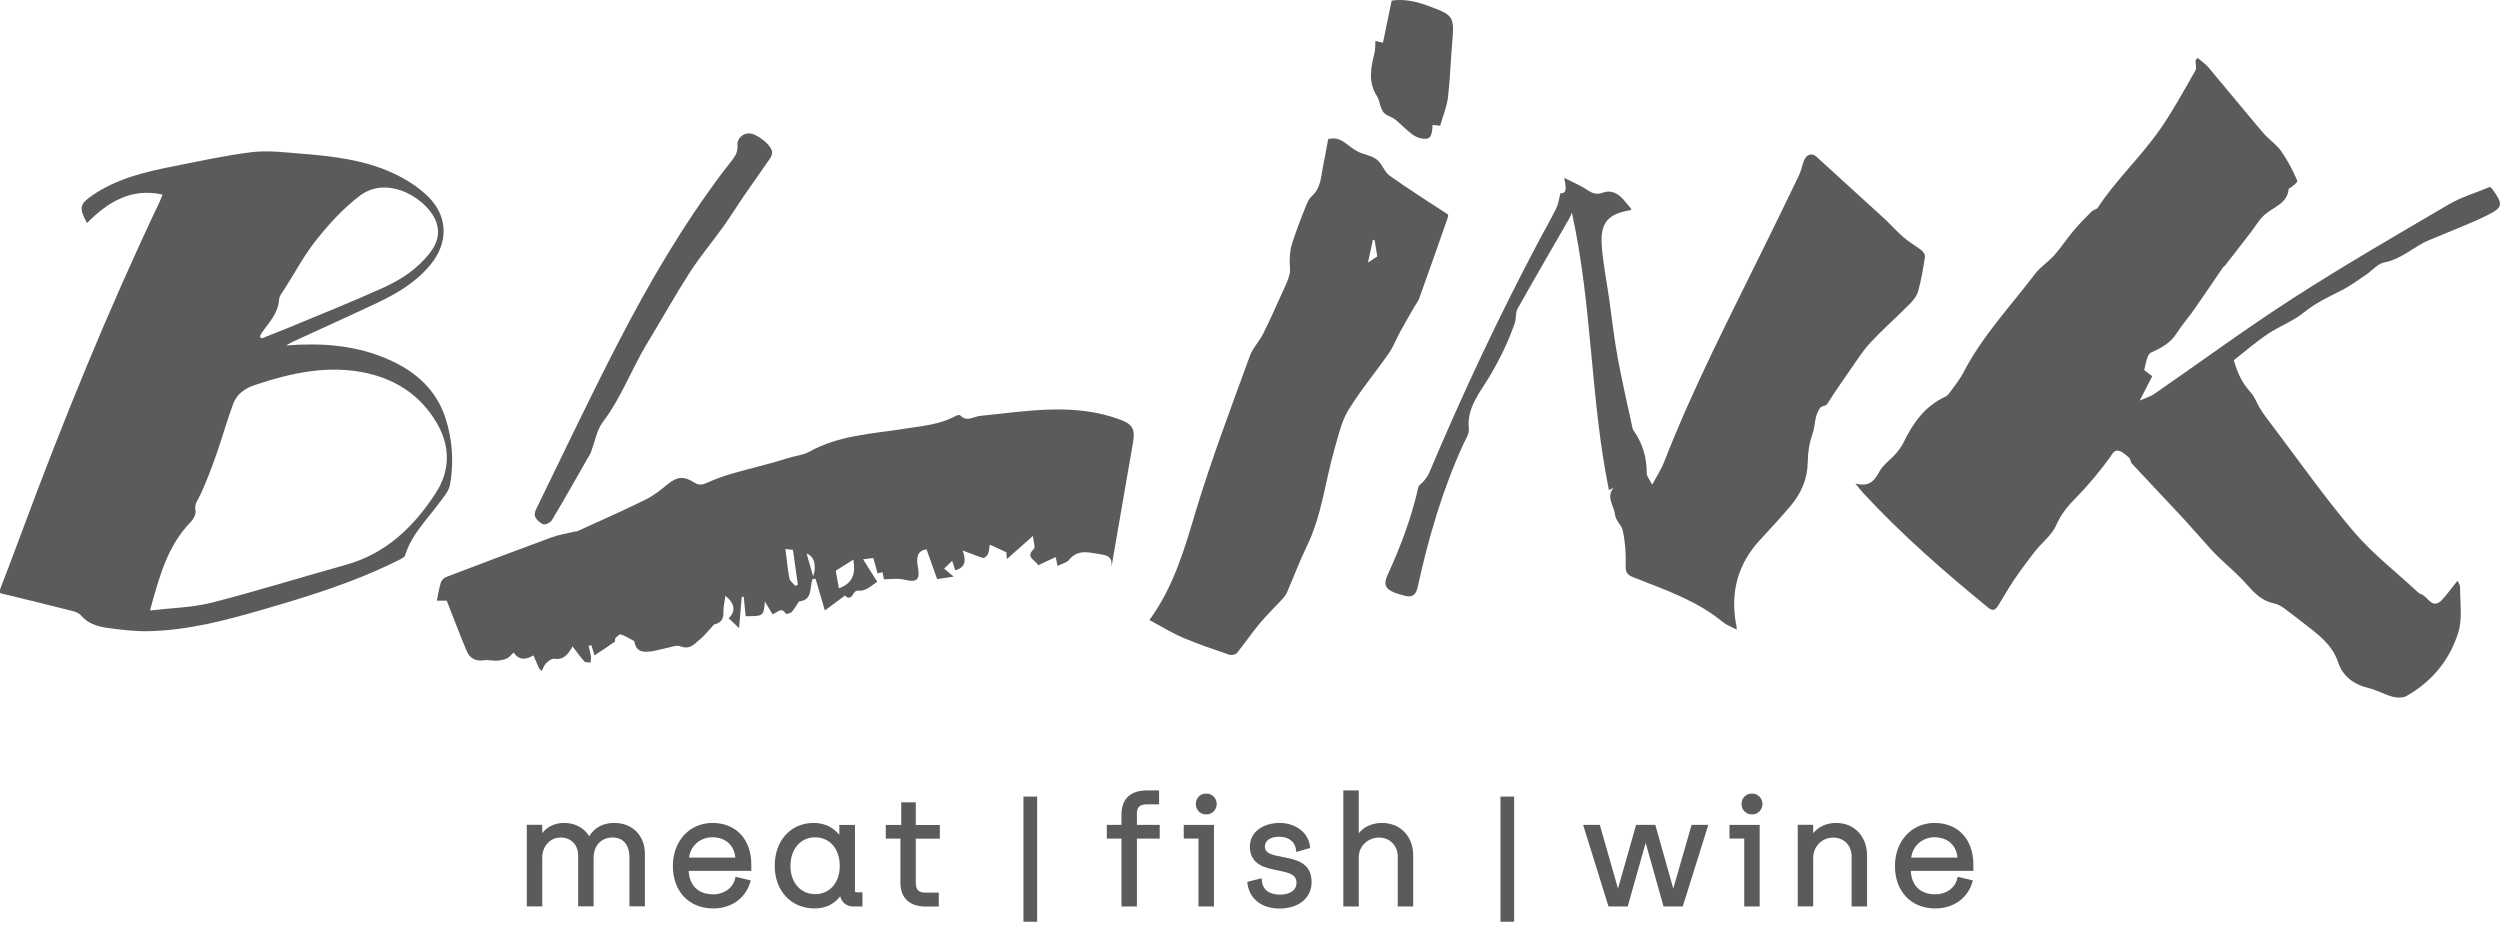 <?xml version="1.0" encoding="UTF-8"?> <svg xmlns="http://www.w3.org/2000/svg" width="200" height="74" viewBox="0 0 200 74" fill="none"> <path d="M0 47.172C0.586 45.628 1.179 44.092 1.751 42.54C5.068 33.599 8.663 24.778 12.759 16.165C12.852 15.98 12.916 15.779 13.002 15.565C10.479 15.008 8.613 16.173 6.955 17.845C6.304 16.609 6.369 16.323 7.398 15.622C9.371 14.271 11.644 13.742 13.931 13.292C16.004 12.885 18.076 12.42 20.171 12.17C21.422 12.02 22.715 12.184 23.981 12.284C26.525 12.484 29.077 12.763 31.421 13.842C32.451 14.314 33.466 14.95 34.266 15.744C35.874 17.345 35.867 19.46 34.416 21.204C33.265 22.591 31.757 23.485 30.163 24.235C27.905 25.3 25.632 26.322 23.366 27.366C23.237 27.423 23.123 27.502 22.894 27.637C25.596 27.423 28.133 27.595 30.564 28.545C32.951 29.474 34.852 30.976 35.653 33.491C36.196 35.193 36.318 36.994 36.003 38.767C35.91 39.31 35.453 39.803 35.109 40.275C34.13 41.604 32.915 42.769 32.415 44.413C32.358 44.606 32.022 44.742 31.793 44.856C28.341 46.586 24.667 47.708 20.979 48.78C17.998 49.645 14.996 50.431 11.872 50.496C10.779 50.517 9.671 50.382 8.577 50.231C7.805 50.117 7.033 49.895 6.483 49.238C6.34 49.066 6.083 48.952 5.861 48.895C3.91 48.402 1.958 47.93 0.007 47.451C-3.92619e-06 47.365 0 47.265 0 47.172ZM12.001 48.838C13.759 48.63 15.368 48.609 16.89 48.223C20.514 47.301 24.088 46.179 27.69 45.178C30.892 44.285 33.101 42.14 34.845 39.467C36.039 37.644 36.032 35.686 34.924 33.806C33.673 31.683 31.75 30.396 29.391 29.86C26.289 29.16 23.294 29.825 20.342 30.818C19.52 31.097 18.927 31.569 18.641 32.341C18.155 33.663 17.776 35.028 17.305 36.365C16.926 37.444 16.518 38.523 16.039 39.56C15.839 39.989 15.532 40.31 15.639 40.861C15.689 41.125 15.496 41.518 15.282 41.733C13.395 43.656 12.744 46.136 12.001 48.838ZM20.793 26.916C20.836 26.973 20.878 27.023 20.914 27.08C21.615 26.801 22.315 26.53 23.016 26.244C25.582 25.172 28.169 24.149 30.699 22.999C32.115 22.355 33.437 21.483 34.409 20.204C34.945 19.503 35.21 18.746 34.931 17.852C34.352 16.015 31.1 13.921 28.805 15.644C27.504 16.623 26.361 17.874 25.339 19.153C24.352 20.375 23.609 21.791 22.758 23.12C22.594 23.385 22.351 23.656 22.329 23.942C22.265 25.057 21.529 25.793 20.943 26.615C20.878 26.708 20.843 26.816 20.793 26.916Z" fill="#5B5B5B"></path> <path d="M175.805 4.629C176.105 4.887 176.441 5.115 176.691 5.409C178.164 7.153 179.6 8.925 181.08 10.662C181.516 11.169 182.116 11.548 182.495 12.092C183.01 12.821 183.424 13.636 183.782 14.45C183.839 14.579 183.396 14.929 183.096 15.101C183.003 16.273 181.909 16.538 181.187 17.166C180.723 17.574 180.408 18.146 180.022 18.639C179.357 19.497 178.7 20.347 178.035 21.205C177.978 21.276 177.885 21.326 177.828 21.405C177.077 22.506 176.334 23.614 175.569 24.707C175.112 25.365 174.568 25.973 174.139 26.651C173.639 27.452 172.882 27.845 172.074 28.21C171.938 28.274 171.838 28.481 171.781 28.646C171.681 28.939 171.624 29.246 171.538 29.604C171.731 29.746 171.938 29.911 172.181 30.097C171.881 30.683 171.588 31.247 171.18 32.041C171.688 31.819 172.045 31.719 172.338 31.519C176.034 28.967 179.658 26.294 183.432 23.864C187.506 21.241 191.709 18.81 195.89 16.359C196.934 15.751 198.127 15.401 199.178 14.958C199.307 15.044 199.335 15.051 199.349 15.072C200.286 16.373 200.279 16.587 198.885 17.267C197.577 17.91 196.212 18.417 194.868 18.989C194.539 19.132 194.196 19.254 193.881 19.418C192.859 19.968 191.973 20.755 190.758 20.991C190.222 21.091 189.772 21.648 189.278 21.984C188.621 22.42 187.985 22.899 187.284 23.249C186.255 23.764 185.24 24.243 184.325 24.986C183.46 25.694 182.352 26.094 181.416 26.723C180.487 27.345 179.636 28.088 178.707 28.817C178.95 29.696 179.322 30.597 180.036 31.369C180.394 31.748 180.558 32.305 180.851 32.756C181.151 33.22 181.487 33.656 181.816 34.092C183.96 36.923 186.005 39.839 188.306 42.541C189.8 44.299 191.673 45.743 193.374 47.323C193.46 47.401 193.56 47.494 193.667 47.523C194.232 47.694 194.568 48.838 195.375 47.973C195.811 47.501 196.183 46.972 196.598 46.458C196.626 46.529 196.805 46.765 196.805 47.008C196.805 48.202 197.005 49.474 196.669 50.575C195.99 52.783 194.56 54.535 192.509 55.685C192.223 55.843 191.766 55.828 191.423 55.743C190.758 55.564 190.143 55.199 189.478 55.042C188.306 54.756 187.434 54.12 187.055 52.998C186.584 51.583 185.49 50.782 184.404 49.946C183.839 49.51 183.281 49.059 182.695 48.638C182.467 48.473 182.195 48.323 181.923 48.273C180.958 48.08 180.351 47.444 179.729 46.744C179.071 45.993 178.299 45.35 177.578 44.657C177.335 44.428 177.099 44.192 176.877 43.949C176.141 43.134 175.426 42.305 174.683 41.497C173.31 40.018 171.917 38.56 170.544 37.08C170.437 36.966 170.451 36.737 170.344 36.637C170.094 36.415 169.822 36.144 169.515 36.065C169.122 35.958 169 36.315 168.772 36.623C167.957 37.73 167.078 38.803 166.113 39.782C165.448 40.454 164.89 41.111 164.497 42.012C164.147 42.82 163.339 43.42 162.775 44.135C162.203 44.864 161.652 45.614 161.131 46.379C160.68 47.044 160.287 47.752 159.858 48.438C159.658 48.752 159.451 48.938 159.058 48.616C155.555 45.75 152.153 42.784 149.073 39.46C148.901 39.274 148.751 39.074 148.429 38.681C149.573 38.988 149.959 38.431 150.359 37.716C150.659 37.173 151.231 36.787 151.66 36.301C151.896 36.036 152.11 35.736 152.268 35.422C153.032 33.856 153.99 32.477 155.648 31.726C155.806 31.655 155.934 31.476 156.042 31.319C156.392 30.833 156.785 30.361 157.056 29.832C158.572 26.895 160.83 24.507 162.803 21.913C163.232 21.348 163.875 20.948 164.347 20.412C164.898 19.79 165.355 19.082 165.891 18.446C166.341 17.91 166.842 17.41 167.342 16.909C167.471 16.78 167.728 16.759 167.821 16.616C169.308 14.35 171.316 12.499 172.853 10.276C173.875 8.797 174.733 7.21 175.626 5.652C175.748 5.444 175.641 5.115 175.641 4.837C175.698 4.765 175.755 4.694 175.805 4.629Z" fill="#5B5B5B"></path> <path d="M88.91 45.407C88.982 44.807 88.874 44.456 88.131 44.356C87.188 44.228 86.287 43.863 85.522 44.792C85.329 45.028 84.943 45.1 84.6 45.271C84.55 45.014 84.507 44.814 84.457 44.563C83.993 44.778 83.542 44.992 83.056 45.221C82.842 44.785 81.991 44.606 82.713 43.906C82.842 43.784 82.677 43.363 82.635 42.877C81.877 43.549 81.234 44.12 80.547 44.728C80.533 44.471 80.519 44.285 80.512 44.185C80.083 43.985 79.697 43.806 79.182 43.57C79.139 43.799 79.132 44.085 79.032 44.328C78.982 44.464 78.746 44.664 78.653 44.635C78.146 44.485 77.653 44.278 77.016 44.042C77.302 44.857 77.238 45.407 76.416 45.621C76.352 45.428 76.287 45.228 76.173 44.864C75.916 45.114 75.723 45.3 75.53 45.493C75.766 45.693 76.009 45.886 76.294 46.129C75.88 46.193 75.422 46.258 74.972 46.329C74.672 45.478 74.4 44.728 74.122 43.942C73.514 44.028 73.264 44.435 73.421 45.293C73.628 46.415 73.371 46.622 72.299 46.365C71.806 46.243 71.263 46.343 70.712 46.343C70.691 46.25 70.648 46.022 70.598 45.779C70.448 45.814 70.319 45.836 70.205 45.864C70.09 45.45 69.983 45.064 69.869 44.642C69.583 44.678 69.354 44.706 69.047 44.742C69.433 45.35 69.783 45.907 70.183 46.551C69.676 46.844 69.297 47.33 68.611 47.251C68.511 47.237 68.346 47.365 68.296 47.465C68.06 47.937 67.782 47.859 67.596 47.644C67.053 48.044 66.552 48.416 65.988 48.838C65.716 47.909 65.48 47.101 65.244 46.3C65.166 46.308 65.08 46.315 65.001 46.322C64.751 46.987 65.044 48.016 63.915 48.116C63.736 48.38 63.572 48.695 63.343 48.952C63.243 49.067 62.893 49.138 62.864 49.102C62.492 48.488 62.171 49.052 61.799 49.138C61.627 48.852 61.449 48.559 61.191 48.123C61.084 49.295 61.084 49.295 59.655 49.295C59.605 48.788 59.555 48.266 59.497 47.744C59.447 47.744 59.39 47.744 59.34 47.751C59.269 48.552 59.204 49.352 59.126 50.246C58.811 49.953 58.554 49.71 58.289 49.46C58.861 48.945 58.818 48.288 58.032 47.666C57.968 48.159 57.861 48.552 57.875 48.945C57.889 49.481 57.732 49.796 57.182 49.946C57.017 49.989 56.91 50.267 56.717 50.403C56.51 50.625 56.324 50.882 56.088 51.068C55.609 51.44 55.245 52.026 54.437 51.704C54.108 51.575 53.644 51.79 53.243 51.861C52.843 51.94 52.45 52.069 52.05 52.119C51.192 52.226 50.863 51.976 50.742 51.289C50.334 51.075 50.012 50.868 49.669 50.753C49.569 50.718 49.362 50.918 49.24 51.047C49.176 51.111 49.233 51.304 49.176 51.347C48.661 51.711 48.133 52.047 47.561 52.426C47.468 52.133 47.389 51.876 47.311 51.618C47.239 51.633 47.16 51.654 47.089 51.668C47.153 51.947 47.232 52.219 47.275 52.498C47.296 52.662 47.261 52.833 47.253 53.005C47.082 52.976 46.846 53.019 46.753 52.919C46.424 52.562 46.145 52.154 45.802 51.711C45.445 52.362 45.081 52.812 44.33 52.698C44.13 52.669 43.858 52.898 43.68 53.069C43.522 53.227 43.444 53.477 43.337 53.684C43.272 53.62 43.201 53.548 43.136 53.484C42.986 53.148 42.843 52.812 42.672 52.433C42.036 52.812 41.507 52.812 41.085 52.204C40.863 52.405 40.735 52.598 40.549 52.676C40.306 52.783 40.02 52.841 39.755 52.855C39.427 52.876 39.084 52.769 38.762 52.819C38.09 52.926 37.597 52.691 37.347 52.104C36.782 50.768 36.267 49.403 35.739 48.052C35.553 48.052 35.217 48.052 34.945 48.052C35.067 47.487 35.131 47.022 35.274 46.579C35.324 46.415 35.517 46.229 35.681 46.165C38.483 45.1 41.285 44.035 44.101 42.998C44.68 42.784 45.302 42.684 45.91 42.541C46.003 42.519 46.11 42.526 46.196 42.491C48.018 41.662 49.848 40.854 51.642 39.968C52.292 39.653 52.871 39.181 53.436 38.724C54.151 38.145 54.68 38.052 55.531 38.595C55.888 38.824 56.138 38.81 56.51 38.645C57.203 38.331 57.932 38.066 58.668 37.859C60.091 37.444 61.542 37.13 62.95 36.672C63.55 36.48 64.258 36.408 64.73 36.144C67.088 34.828 69.712 34.714 72.249 34.314C73.7 34.085 75.151 33.992 76.466 33.27C76.566 33.22 76.759 33.17 76.802 33.213C77.338 33.799 77.853 33.327 78.417 33.27C82.177 32.891 85.958 32.191 89.675 33.592C90.569 33.935 90.804 34.328 90.661 35.279L88.91 45.407ZM68.268 44.771C67.724 45.114 67.281 45.393 66.86 45.657C66.96 46.208 67.045 46.694 67.11 47.065C68.189 46.672 68.475 45.943 68.268 44.771ZM62.835 43.92C62.935 44.735 63.007 45.507 63.15 46.265C63.193 46.493 63.464 46.679 63.636 46.879C63.7 46.844 63.765 46.808 63.829 46.772C63.7 45.857 63.572 44.942 63.436 43.992C63.25 43.97 63.043 43.949 62.835 43.92ZM64.529 44.285C64.715 44.942 64.887 45.521 65.051 46.107C65.344 45.278 65.151 44.506 64.529 44.285Z" fill="#5B5B5B"></path> <path d="M138.937 50.367C138.523 50.146 138.122 50.01 137.822 49.76C135.706 48.016 133.14 47.165 130.653 46.179C130.124 45.972 130.038 45.729 130.053 45.185C130.081 44.256 130.017 43.306 129.81 42.405C129.717 41.99 129.252 41.654 129.195 41.147C129.123 40.447 128.459 39.782 129.088 39.017C128.98 39.074 128.873 39.131 128.716 39.21C127.222 31.919 127.394 24.443 125.75 17.016C125.685 17.159 125.635 17.317 125.557 17.452C124.17 19.868 122.769 22.27 121.404 24.7C121.225 25.015 121.311 25.465 121.189 25.822C120.675 27.331 119.981 28.739 119.159 30.125C118.409 31.39 117.315 32.62 117.508 34.321C117.551 34.7 117.251 35.129 117.072 35.522C115.4 39.181 114.278 43.02 113.42 46.944C113.27 47.623 112.977 47.837 112.326 47.644C112.098 47.573 111.862 47.523 111.633 47.437C110.818 47.13 110.654 46.772 111.018 45.972C112.047 43.713 112.927 41.411 113.463 38.981C113.506 38.788 113.77 38.66 113.906 38.481C114.056 38.288 114.22 38.088 114.32 37.859C117.008 31.483 119.946 25.229 123.191 19.118C123.634 18.289 124.098 17.481 124.513 16.637C124.677 16.302 124.713 15.909 124.835 15.458C125.407 15.487 125.271 14.972 125.142 14.236C125.85 14.593 126.379 14.808 126.85 15.115C127.286 15.394 127.644 15.637 128.216 15.415C128.866 15.165 129.438 15.465 129.881 15.973C130.095 16.216 130.303 16.473 130.51 16.723C130.481 16.759 130.453 16.809 130.417 16.816C128.659 17.109 128.023 17.803 128.137 19.59C128.23 20.998 128.516 22.391 128.716 23.792C128.945 25.408 129.123 27.023 129.416 28.624C129.767 30.533 130.21 32.42 130.617 34.314C130.624 34.335 130.632 34.364 130.646 34.378C131.396 35.422 131.747 36.587 131.739 37.873C131.739 38.116 131.968 38.359 132.175 38.774C132.547 38.074 132.897 37.559 133.119 36.987C135.428 31.047 138.358 25.401 141.16 19.69C142.082 17.817 143.004 15.937 143.905 14.057C144.069 13.714 144.155 13.335 144.269 12.971C144.462 12.37 144.92 12.177 145.313 12.535C147.128 14.186 148.937 15.83 150.745 17.488C151.274 17.974 151.746 18.524 152.296 18.996C152.739 19.382 153.268 19.668 153.733 20.033C153.876 20.147 154.026 20.39 153.997 20.547C153.854 21.469 153.704 22.391 153.454 23.292C153.347 23.685 153.047 24.05 152.746 24.35C151.732 25.372 150.645 26.33 149.659 27.381C149.087 27.981 148.637 28.696 148.158 29.382C147.486 30.347 146.821 31.312 146.185 32.305C146.028 32.548 145.756 32.377 145.534 32.734C145.141 33.385 145.227 34.078 144.998 34.714C144.748 35.422 144.627 36.208 144.62 36.966C144.598 38.345 144.083 39.489 143.219 40.504C142.44 41.419 141.625 42.305 140.81 43.184C139.03 45.1 138.423 47.351 138.88 49.91C138.923 50.032 138.923 50.153 138.937 50.367Z" fill="#5B5B5B"></path> <path d="M91.955 49.602C93.892 46.944 94.75 43.949 95.636 40.982C96.909 36.758 98.474 32.641 99.982 28.495C100.218 27.845 100.747 27.309 101.061 26.68C101.605 25.593 102.098 24.478 102.598 23.37C102.806 22.906 103.049 22.441 103.163 21.948C103.256 21.569 103.156 21.155 103.177 20.754C103.199 20.354 103.22 19.94 103.342 19.561C103.642 18.624 103.985 17.702 104.349 16.795C104.507 16.401 104.657 15.944 104.957 15.68C105.693 15.015 105.672 14.114 105.85 13.271C106.001 12.57 106.115 11.855 106.251 11.134C107.273 10.833 107.816 11.713 108.581 12.106C109.081 12.363 109.703 12.434 110.139 12.763C110.568 13.085 110.747 13.75 111.175 14.057C112.677 15.129 114.242 16.108 115.857 17.173C115.85 17.202 115.843 17.366 115.786 17.517C115.042 19.646 114.292 21.776 113.527 23.899C113.448 24.114 113.284 24.307 113.17 24.507C112.777 25.186 112.383 25.865 112.005 26.558C111.697 27.116 111.476 27.731 111.111 28.252C110.046 29.782 108.838 31.226 107.866 32.813C107.323 33.706 107.087 34.8 106.787 35.829C106.029 38.431 105.765 41.175 104.564 43.663C103.978 44.871 103.506 46.129 102.97 47.365C102.891 47.551 102.763 47.73 102.62 47.887C102.012 48.552 101.362 49.174 100.783 49.867C100.139 50.632 99.582 51.475 98.946 52.247C98.839 52.383 98.496 52.433 98.31 52.369C97.066 51.94 95.815 51.518 94.607 51.004C93.728 50.625 92.892 50.103 91.955 49.602ZM109.439 21.005C109.817 20.754 110.039 20.604 110.182 20.511C110.103 20.025 110.039 19.618 109.968 19.21C109.925 19.196 109.875 19.182 109.832 19.175C109.717 19.718 109.603 20.268 109.439 21.005Z" fill="#5B5B5B"></path> <path d="M59.905 10.669C60.484 10.655 61.642 11.52 61.763 12.106C61.799 12.284 61.706 12.527 61.592 12.692C60.913 13.685 60.212 14.658 59.533 15.644C58.976 16.452 58.461 17.295 57.889 18.096C56.996 19.339 56.01 20.519 55.18 21.798C54.001 23.635 52.936 25.551 51.8 27.416C50.541 29.482 49.72 31.791 48.24 33.742C47.754 34.378 47.611 35.279 47.311 36.058C47.297 36.101 47.304 36.158 47.275 36.201C46.239 38.009 45.217 39.832 44.151 41.619C44.037 41.804 43.644 42.005 43.472 41.94C43.194 41.833 42.872 41.554 42.793 41.283C42.722 41.04 42.908 40.69 43.044 40.418C45.152 36.108 47.204 31.769 49.405 27.509C51.871 22.727 54.587 18.074 57.832 13.757C58.161 13.314 58.54 12.899 58.826 12.435C58.969 12.199 59.019 11.856 58.997 11.57C58.962 11.141 59.383 10.676 59.905 10.669Z" fill="#5B5B5B"></path> <path d="M115.214 10.055C115.014 10.033 114.814 10.019 114.606 9.997C114.564 10.976 114.385 11.205 113.706 11.077C113.427 11.027 113.141 10.876 112.912 10.698C112.462 10.348 112.069 9.926 111.626 9.568C111.433 9.411 111.168 9.325 110.947 9.204C110.353 8.868 110.454 8.16 110.161 7.703C109.41 6.523 109.682 5.387 109.968 4.2C110.032 3.929 110.01 3.629 110.032 3.278C110.203 3.314 110.361 3.35 110.639 3.414C110.868 2.321 111.09 1.227 111.333 0.048C112.283 -0.095 113.234 0.098 114.156 0.434C116.343 1.227 116.358 1.277 116.165 3.564C116.043 4.972 116.007 6.395 115.836 7.796C115.75 8.539 115.436 9.275 115.214 10.055Z" fill="#5B5B5B"></path> <path d="M49.162 65.835C48.247 65.835 47.568 66.193 47.139 66.9C46.724 66.221 46.003 65.835 45.131 65.835C44.401 65.835 43.78 66.129 43.379 66.65V65.986H42.143V72.511H43.379V68.609C43.379 67.694 44.016 67.001 44.852 67.001C45.688 67.001 46.253 67.587 46.253 68.451V72.504H47.489V68.644C47.489 67.508 48.24 67.001 48.99 67.001C49.87 67.001 50.355 67.579 50.355 68.63V72.504H51.592V68.316C51.599 66.865 50.599 65.835 49.162 65.835Z" fill="#5B5B5B"></path> <path d="M56.996 65.835C55.159 65.835 53.829 67.286 53.829 69.281C53.829 71.311 55.123 72.676 57.06 72.676C58.497 72.676 59.633 71.875 60.019 70.582L60.062 70.431L58.847 70.145L58.811 70.288C58.633 71.039 57.932 71.546 57.067 71.546C55.866 71.546 55.159 70.86 55.094 69.667H60.105V69.173C60.105 67.144 58.883 65.835 56.996 65.835ZM55.123 68.609C55.266 67.537 56.152 66.979 56.989 66.979C57.811 66.979 58.704 67.408 58.826 68.609H55.123Z" fill="#5B5B5B"></path> <path d="M68.396 71.246V65.993H67.146V66.786C66.845 66.407 66.202 65.835 65.094 65.835C63.257 65.835 61.978 67.244 61.978 69.266C61.978 71.275 63.293 72.676 65.173 72.676C66.031 72.676 66.731 72.34 67.217 71.704C67.331 72.19 67.732 72.519 68.239 72.519H68.997V71.389H68.568C68.404 71.389 68.396 71.318 68.396 71.246ZM65.216 71.532C64.051 71.532 63.236 70.603 63.236 69.281C63.236 67.93 64.043 66.986 65.201 66.986C66.388 66.986 67.181 67.908 67.181 69.281C67.181 70.61 66.374 71.532 65.216 71.532Z" fill="#5B5B5B"></path> <path d="M73.278 64.184H72.099V65.993H70.862V67.086H72.034V70.603C72.034 71.839 72.756 72.525 74.072 72.525H75.101V71.41H74.057C73.478 71.41 73.264 71.189 73.264 70.596V67.093H75.187V66H73.264V64.184H73.278Z" fill="#5B5B5B"></path> <path d="M82.971 63.727H81.877V73.74H82.971V63.727Z" fill="#5B5B5B"></path> <path d="M90.947 65.163C90.947 64.57 91.162 64.348 91.741 64.348H92.727V63.233H91.755C90.44 63.233 89.718 63.912 89.718 65.156V65.992H88.546V67.086H89.718V72.518H90.954V67.086H92.777V65.992H90.954V65.163H90.947Z" fill="#5B5B5B"></path> <path d="M94.7 67.086H95.879V72.518H97.116V65.992H94.7V67.086Z" fill="#5B5B5B"></path> <path d="M96.494 63.484C96.022 63.484 95.665 63.841 95.665 64.313C95.665 64.792 96.022 65.156 96.494 65.156C96.973 65.156 97.337 64.792 97.337 64.313C97.33 63.841 96.973 63.484 96.494 63.484Z" fill="#5B5B5B"></path> <path d="M102.605 68.559C101.726 68.394 101.19 68.266 101.19 67.715C101.19 67.251 101.648 66.936 102.327 66.936C103.091 66.936 103.606 67.337 103.685 67.987L103.706 68.159L104.814 67.837L104.8 67.715C104.635 66.429 103.434 65.835 102.391 65.835C100.976 65.835 99.989 66.607 99.989 67.722C99.989 69.181 101.219 69.431 102.212 69.631C103.149 69.817 103.72 69.967 103.72 70.617C103.72 71.203 103.22 71.568 102.412 71.568C101.791 71.568 101.026 71.368 100.947 70.431L100.933 70.26L99.782 70.546L99.796 70.674C99.954 71.911 100.94 72.683 102.362 72.683C103.899 72.683 104.928 71.832 104.928 70.574C104.935 68.995 103.649 68.759 102.605 68.559Z" fill="#5B5B5B"></path> <path d="M110.561 65.835C109.66 65.835 109.038 66.228 108.702 66.664V63.233H107.466V72.518H108.702V68.58C108.702 67.701 109.417 67.007 110.332 67.007C111.183 67.007 111.819 67.651 111.819 68.508V72.518H113.055V68.451C113.062 66.915 112.033 65.835 110.561 65.835Z" fill="#5B5B5B"></path> <path d="M121.132 63.727H120.039V73.74H121.132V63.727Z" fill="#5B5B5B"></path> <path d="M133.862 71.088L132.426 65.992H130.889L129.438 71.088L127.987 65.992H126.65L128.68 72.518H130.217L131.654 67.429L133.083 72.518H134.62L136.664 65.992H135.327L133.862 71.088Z" fill="#5B5B5B"></path> <path d="M140.152 63.484C139.68 63.484 139.323 63.841 139.323 64.313C139.323 64.792 139.68 65.156 140.152 65.156C140.631 65.156 140.996 64.792 140.996 64.313C140.988 63.841 140.631 63.484 140.152 63.484Z" fill="#5B5B5B"></path> <path d="M138.358 67.086H139.538V72.518H140.774V65.992H138.358V67.086Z" fill="#5B5B5B"></path> <path d="M146.892 65.835C146.006 65.835 145.398 66.229 145.055 66.657V65.986H143.819V72.511H145.055V68.652C145.055 67.715 145.749 67.008 146.664 67.008C147.514 67.008 148.129 67.637 148.129 68.509V72.519H149.365V68.451C149.365 66.915 148.35 65.835 146.892 65.835Z" fill="#5B5B5B"></path> <path d="M157.871 69.173C157.871 67.151 156.649 65.835 154.762 65.835C152.925 65.835 151.596 67.286 151.596 69.281C151.596 71.311 152.889 72.676 154.826 72.676C156.263 72.676 157.4 71.875 157.786 70.582L157.829 70.431L156.613 70.145L156.578 70.288C156.399 71.039 155.698 71.546 154.834 71.546C153.633 71.546 152.925 70.86 152.861 69.667H157.871V69.173ZM152.897 68.609C153.04 67.537 153.926 66.979 154.762 66.979C155.584 66.979 156.478 67.408 156.599 68.609H152.897Z" fill="#5B5B5B"></path> </svg> 